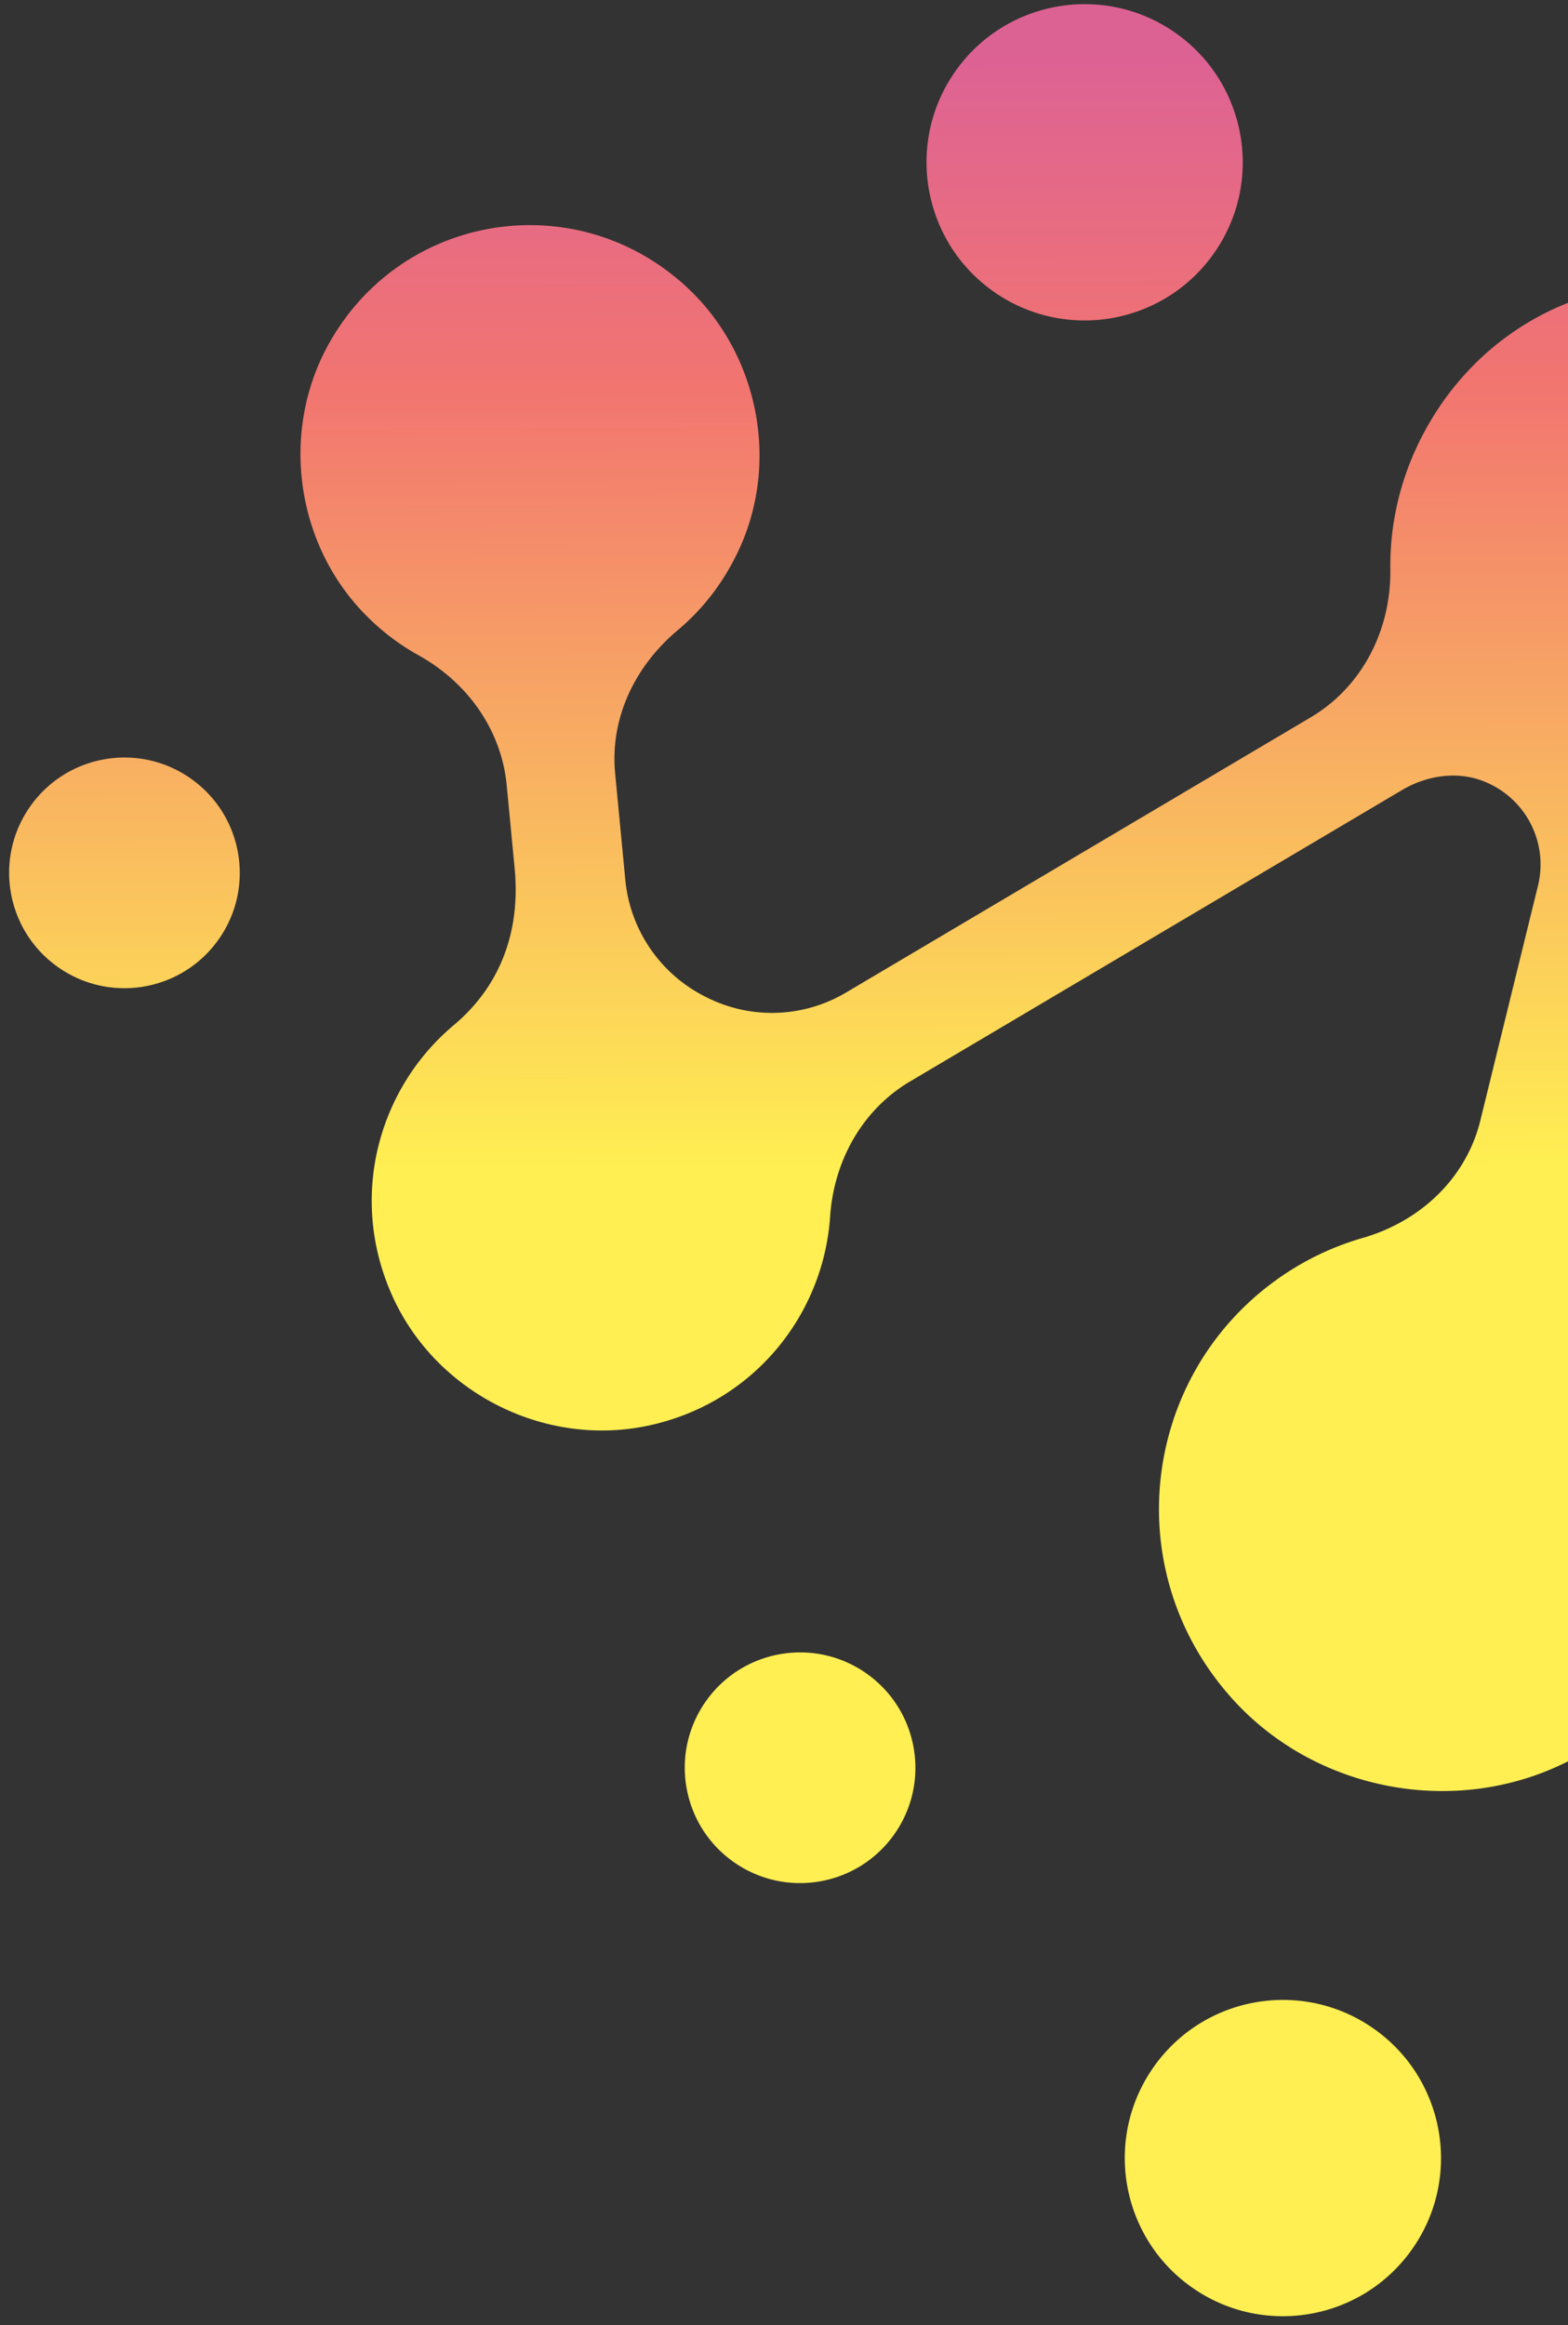 <svg width="143" height="212" viewBox="0 0 143 212" xmlns="http://www.w3.org/2000/svg">
    <rect x="0" y="0" width="143" height="212" fill="#333333" stroke="none"/>
    <defs>
        <linearGradient x1="30.698%" y1="50%" x2="7.436%" y2="21.19%" id="niglphfmea">
            <stop stop-color="#FFEF52" offset="0%"/>
            <stop stop-color="#F27570" offset="70.267%"/>
            <stop stop-color="#DD6294" offset="100%"/>
        </linearGradient>
    </defs>
    <path d="M1258.193 254.166c7.963 0 14.42 6.453 14.42 14.417 0 7.963-6.457 14.417-14.42 14.417-7.964 0-14.417-6.454-14.417-14.417 0-7.964 6.453-14.417 14.417-14.417zm-34.36-28.643c5.809 0 10.518 4.705 10.518 10.514 0 5.809-4.71 10.515-10.518 10.515-5.806 0-10.515-4.706-10.515-10.515s4.71-10.514 10.515-10.514zm44.77-14.25c5.808 0 10.517 4.706 10.517 10.515s-4.709 10.514-10.518 10.514c-5.805 0-10.514-4.705-10.514-10.514 0-5.809 4.709-10.515 10.514-10.515zm-89.334-14.587c7.963 0 14.42 6.453 14.42 14.417 0 7.963-6.457 14.417-14.42 14.417-7.964 0-14.417-6.454-14.417-14.417 0-7.964 6.453-14.417 14.417-14.417zm-56.481.006c5.809 0 10.518 4.706 10.518 10.515s-4.71 10.514-10.518 10.514c-5.806 0-10.515-4.705-10.515-10.514 0-5.809 4.71-10.515 10.515-10.515zm85.074-167.191c16.476-3.195 30.893 9.331 30.893 25.224 0 8.53-4.16 16.082-10.557 20.758-4.378 3.198-6.435 8.704-5.753 14.084l8.1 64.809a7.014 7.014 0 0 0 4.781 5.795l.084.026c2.61.856 5.48.125 7.363-1.873l17.39-18.444c3.304-3.504 4.843-8.45 3.645-13.11-1.845-7.175.196-15.068 5.914-20.439 8.403-7.893 22.217-7.32 29.918 1.255 7.83 8.72 6.97 22.126-1.845 29.777-5.01 4.35-11.496 5.886-17.546 4.76-4.797-.892-9.703.823-13.048 4.372l-13.985 14.831c-3.683 3.903-4.855 9.357-3.795 14.615.27 1.335.412 2.72.412 4.135 0 11.658-9.543 21.09-21.245 20.922-11.078-.161-20.414-9.457-20.617-20.53a20.85 20.85 0 0 1 6.561-15.602c3.725-3.514 5.84-8.396 5.235-13.476l-8.087-67.628a4.436 4.436 0 0 0-3.57-3.8l-.062-.01a4.431 4.431 0 0 0-4.7 2.185l-24.435 43.581c-2.691 4.795-2.575 10.654.267 15.362 4.34 7.182 5.145 16.4 1.001 24.78-5.186 10.483-17.284 16.21-28.687 13.592-15.254-3.504-23.663-19.3-18.624-33.63a25.524 25.524 0 0 1 4.236-7.606c3.432-4.24 4.626-9.853 2.653-14.937l-7.971-20.548a8.14 8.14 0 0 0-9.472-4.969c-2.559.592-4.6 2.54-5.685 4.93l-21.515 47.497c-2.1 4.634-1.539 9.927 1.094 14.284 4.675 7.745 4.025 18.087-2.79 25.266-6.552 6.902-17.337 8.453-25.566 3.675-8.602-4.998-12.127-14.792-9.77-23.564 1.32-4.91.395-10.142-3.664-14.898l-4.936-5.786c-3.303-3.87-8.325-5.618-13.386-5.087-2.038.212-4.16.132-6.335-.3-8.706-1.72-15.53-9.08-16.603-17.884-1.667-13.698 9.922-25.185 23.656-23.354 8.731 1.165 15.984 7.967 17.652 16.613.64 3.33.483 6.548-.312 9.505-1.314 4.888-.477 10.098 2.81 13.95l6.336 7.43a13.343 13.343 0 0 0 11.995 4.55l.136-.02a13.234 13.234 0 0 0 10.24-7.646l10.29-22.714.78-1.721 9.248-20.417c2.28-5.026 1.439-10.776-1.784-15.255-2.575-3.582-4.278-7.91-4.72-12.765-1.071-11.8 5.763-22.44 16.935-26.408 14.7-5.223 30.259 3.52 33.761 18.27 1.903 8.015-.18 16.037-4.964 22.003-3.487 4.35-4.575 10.14-2.56 15.336l7.328 18.879a10.318 10.318 0 0 0 8.876 6.56l.248.02a10.182 10.182 0 0 0 9.62-5.178l22.618-40.334c2.708-4.833 2.322-10.648-.502-15.413-3.152-5.316-4.44-11.86-2.958-18.753 2.16-10.05 9.877-17.576 19.973-19.532zm81.676 135.033c7.986 0 14.462 6.477 14.462 14.463 0 7.986-6.476 14.462-14.462 14.462s-14.462-6.476-14.462-14.462 6.476-14.463 14.462-14.463zm-264.024.664c5.81 0 10.518 4.706 10.518 10.515 0 5.808-4.709 10.514-10.518 10.514-5.805 0-10.514-4.706-10.514-10.514 0-5.81 4.709-10.515 10.514-10.515zM1060.087 58c7.963 0 14.42 6.454 14.42 14.417 0 7.964-6.457 14.417-14.42 14.417s-14.417-6.453-14.417-14.417c0-7.963 6.454-14.417 14.417-14.417z" transform="rotate(35 670.873 -1480.614)" fill="url(#niglphfmea)" fill-rule="nonzero"/>
</svg>
